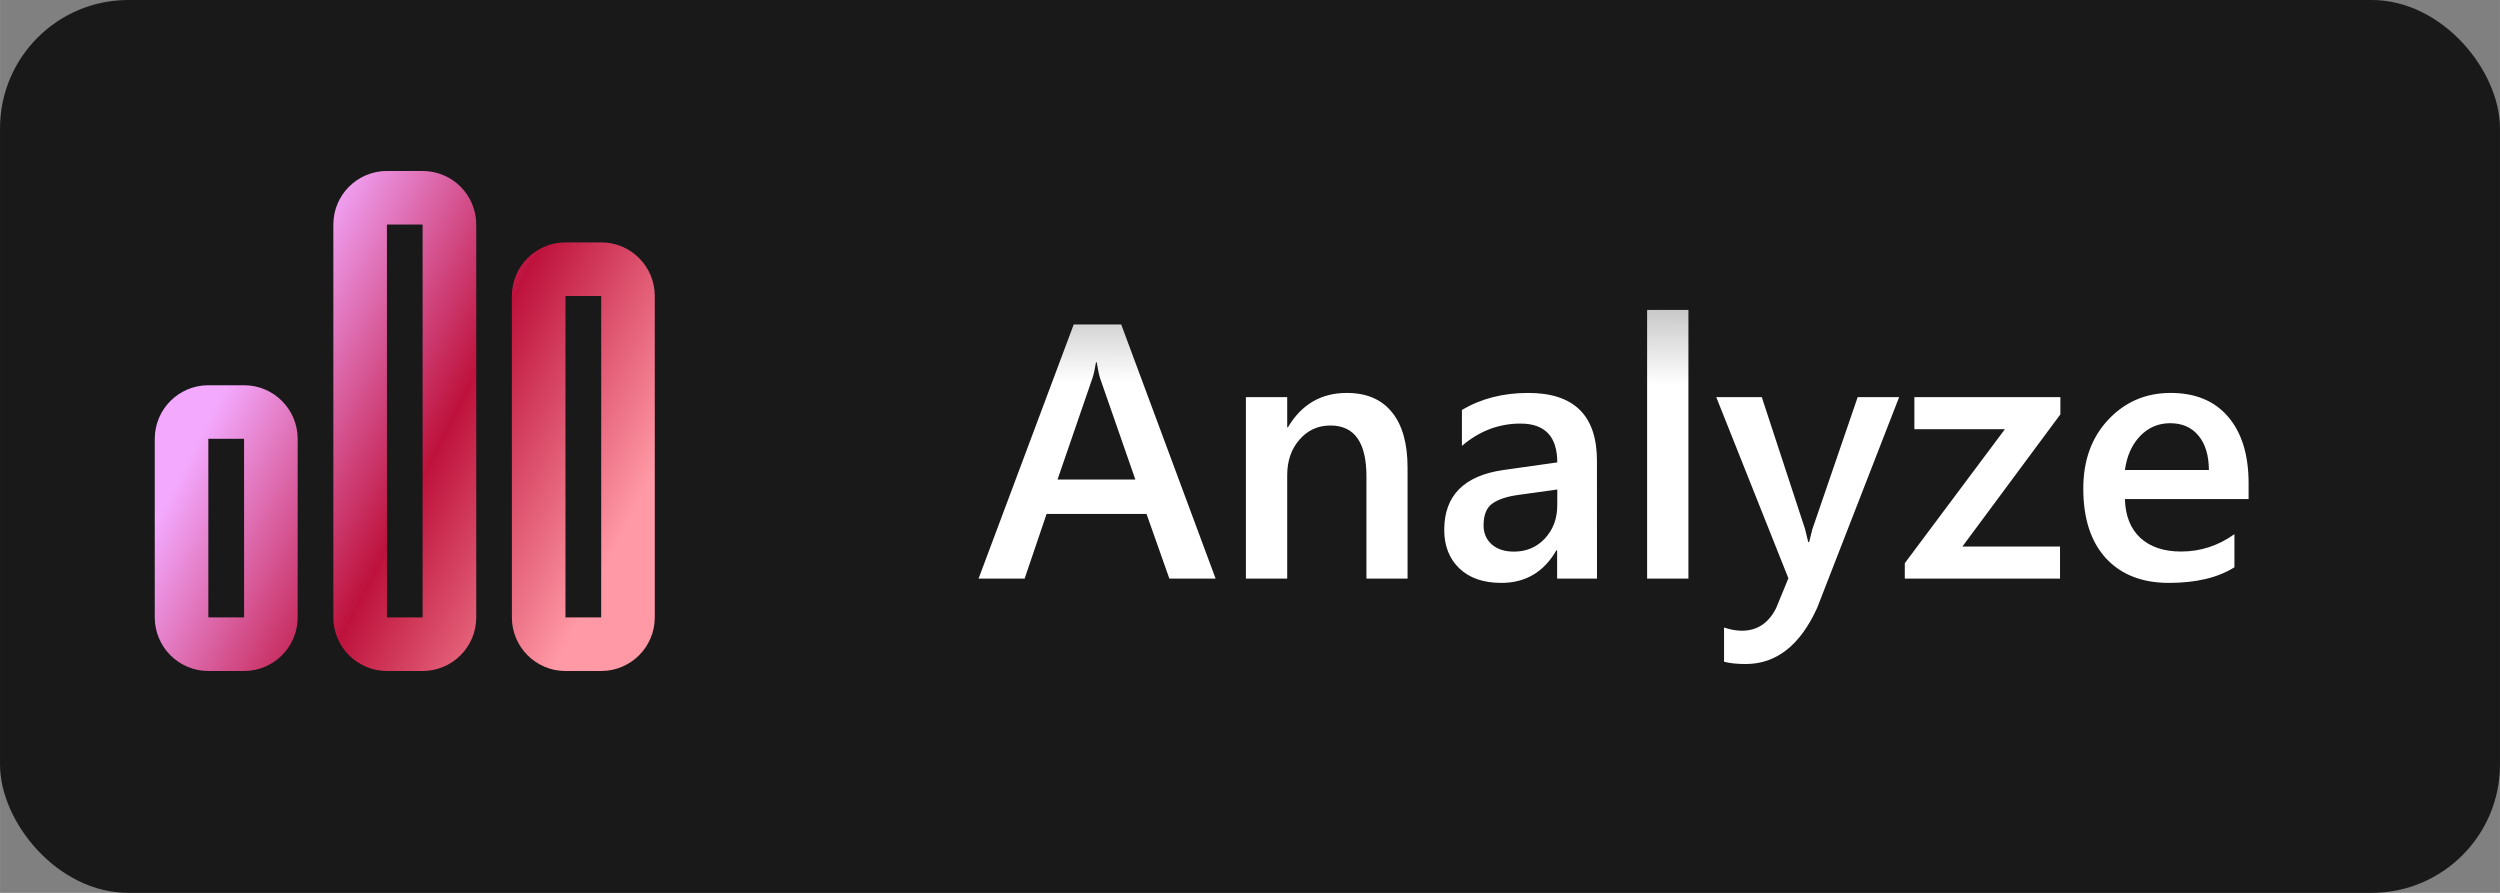 <?xml version="1.0" encoding="UTF-8" standalone="no"?>
<!-- Created with Inkscape (http://www.inkscape.org/) -->

<svg
   width="210"
   height="75"
   viewBox="0 0 55.562 19.844"
   version="1.1"
   id="svg1"
   sodipodi:docname="analyze_card.svg"
   inkscape:version="1.3 (0e150ed6c4, 2023-07-21)"
   xmlns:inkscape="http://www.inkscape.org/namespaces/inkscape"
   xmlns:sodipodi="http://sodipodi.sourceforge.net/DTD/sodipodi-0.dtd"
   xmlns:xlink="http://www.w3.org/1999/xlink"
   xmlns="http://www.w3.org/2000/svg"
   xmlns:svg="http://www.w3.org/2000/svg">
  <rect x="0" y="0" width="55.562" height="19.844" fill="#808080" stroke="none"/>
  <sodipodi:namedview
     id="namedview1"
     pagecolor="#ffffff"
     bordercolor="#000000"
     borderopacity="0.25"
     inkscape:showpageshadow="2"
     inkscape:pageopacity="0.0"
     inkscape:pagecheckerboard="true"
     inkscape:deskcolor="#d1d1d1"
     inkscape:document-units="mm"
     inkscape:zoom="9.1667148"
     inkscape:cx="74.890515"
     inkscape:cy="63.763301"
     inkscape:window-width="3840"
     inkscape:window-height="2054"
     inkscape:window-x="2549"
     inkscape:window-y="-11"
     inkscape:window-maximized="1"
     inkscape:current-layer="layer1" />
  <defs
     id="defs1">
    <linearGradient
       id="linearGradient27"
       inkscape:collect="always">
      <stop
         style="stop-color:#ff99a5;stop-opacity:1;"
         offset="0"
         id="stop27" />
      <stop
         style="stop-color:#be123c;stop-opacity:1;"
         offset="0.485"
         id="stop29" />
      <stop
         style="stop-color:#f3a9fe;stop-opacity:1;"
         offset="1"
         id="stop28" />
    </linearGradient>
    <linearGradient
       id="paint1_linear_27_670"
       x1="94.501"
       y1="17.912"
       x2="94.501"
       y2="32.912"
       gradientUnits="userSpaceOnUse"
       gradientTransform="matrix(0.265,0,0,0.265,13.594,4.58)">
      <stop
         stop-color="white"
         stop-opacity="0.7"
         id="stop10" />
      <stop
         offset="1"
         stop-color="white"
         id="stop11" />
    </linearGradient>
    <linearGradient
       inkscape:collect="always"
       xlink:href="#linearGradient27"
       id="linearGradient28"
       x1="13.361"
       y1="12.815"
       x2="5.027"
       y2="8.563"
       gradientUnits="userSpaceOnUse" />
    <linearGradient
       inkscape:collect="always"
       xlink:href="#paint1_linear_27_670"
       id="linearGradient31"
       x1="35.458"
       y1="6.889"
       x2="35.427"
       y2="14.758"
       gradientUnits="userSpaceOnUse" />
  </defs>
  <g
     inkscape:label="Layer 1"
     inkscape:groupmode="layer"
     id="layer1">
    <rect
       x="-5.3290705e-15"
       y="-3.2196468e-15"
       width="55.562"
       height="19.844"
       rx="2.852"
       fill="#19191a"
       id="rect1"
       style="stroke-width:0.268" />
    <path
       d="m 27.017,12.86 h -1.028 l -0.508,-1.438 h -2.221 l -0.488,1.438 h -1.024 l 2.115,-5.648 h 1.056 z M 25.233,10.658 24.449,8.406 Q 24.414,8.295 24.374,8.051 h -0.016 q -0.035,0.224 -0.079,0.354 l -0.776,2.253 z m 6.05,2.202 h -0.914 v -2.273 q 0,-1.13 -0.8,-1.13 -0.417,0 -0.689,0.315 -0.272,0.311 -0.272,0.788 v 2.3 h -0.918 v -4.033 h 0.918 v 0.67 h 0.016 q 0.453,-0.764 1.308,-0.764 0.658,0 1.004,0.429 0.347,0.425 0.347,1.233 z m 4.21,0 h -0.886 v -0.63 h -0.016 q -0.417,0.725 -1.225,0.725 -0.595,0 -0.933,-0.323 -0.335,-0.323 -0.335,-0.855 0,-1.142 1.315,-1.331 l 1.197,-0.169 q 0,-0.863 -0.819,-0.863 -0.721,0 -1.3,0.496 V 9.111 q 0.638,-0.378 1.473,-0.378 1.528,0 1.528,1.505 z m -0.882,-1.981 -0.847,0.118 q -0.394,0.051 -0.595,0.193 -0.197,0.138 -0.197,0.488 0,0.256 0.181,0.421 0.185,0.161 0.492,0.161 0.417,0 0.689,-0.291 0.276,-0.295 0.276,-0.74 z M 37.525,12.86 H 36.607 V 6.889 H 37.525 Z m 4.683,-4.033 -1.82,4.679 q -0.567,1.252 -1.591,1.252 -0.288,0 -0.48,-0.051 v -0.76 q 0.217,0.071 0.394,0.071 0.512,0 0.764,-0.504 l 0.272,-0.662 -1.603,-4.025 h 1.012 l 0.961,2.93 q 0.016,0.055 0.071,0.291 h 0.02 q 0.02,-0.091 0.071,-0.284 l 1.008,-2.938 z m 3.584,0.382 -2.178,2.938 h 2.17 v 0.713 h -3.45 v -0.343 l 2.225,-2.978 H 42.547 V 8.827 h 3.245 z m 4.183,1.883 h -2.749 q 0.016,0.559 0.343,0.863 0.331,0.303 0.906,0.303 0.646,0 1.185,-0.386 v 0.736 q -0.551,0.347 -1.457,0.347 -0.89,0 -1.398,-0.547 -0.504,-0.551 -0.504,-1.548 0,-0.941 0.555,-1.532 0.559,-0.595 1.386,-0.595 0.827,0 1.28,0.532 0.453,0.532 0.453,1.477 z m -0.882,-0.646 q -0.004,-0.492 -0.232,-0.764 -0.228,-0.276 -0.63,-0.276 -0.394,0 -0.67,0.288 -0.272,0.288 -0.335,0.752 z"
       id="text4"
       style="font-weight:600;font-size:8.066px;font-family:'Segoe UI';-inkscape-font-specification:'Segoe UI Semi-Bold';stroke-width:0.378;stroke-linecap:round;stroke-linejoin:bevel;stroke-dashoffset:102.4;fill:url(#linearGradient31);fill-opacity:1"
       aria-label="Analyze" />
    <path
       d="M 9.392,4.991 V 13.722 H 8.599 V 4.991 Z M 8.599,3.8 c -0.657,0 -1.191,0.533 -1.191,1.191 v 8.731 c 0,0.657 0.533,1.191 1.191,1.191 h 0.794 c 0.657,0 1.191,-0.533 1.191,-1.191 V 4.991 c 0,-0.657 -0.533,-1.191 -1.191,-1.191 z m -3.175,5.953 v 3.969 h -0.794 v -3.969 z m -0.794,-1.191 c -0.657,0 -1.191,0.533 -1.191,1.191 v 3.969 c 0,0.657 0.533,1.191 1.191,1.191 h 0.794 c 0.657,0 1.191,-0.533 1.191,-1.191 v -3.969 c 0,-0.657 -0.533,-1.191 -1.191,-1.191 z M 12.567,6.578 h 0.794 v 7.144 h -0.794 z m -1.191,0 v 7.144 c 0,0.657 0.533,1.191 1.191,1.191 h 0.794 c 0.657,0 1.191,-0.533 1.191,-1.191 V 6.578 c 0,-0.657 -0.533,-1.191 -1.191,-1.191 h -0.794 c -0.657,0 -1.191,0.533 -1.191,1.191 z"
       id="path1-5"
       style="stroke-width:0.025;fill:url(#linearGradient28);fill-opacity:1" />
  </g>
</svg>
